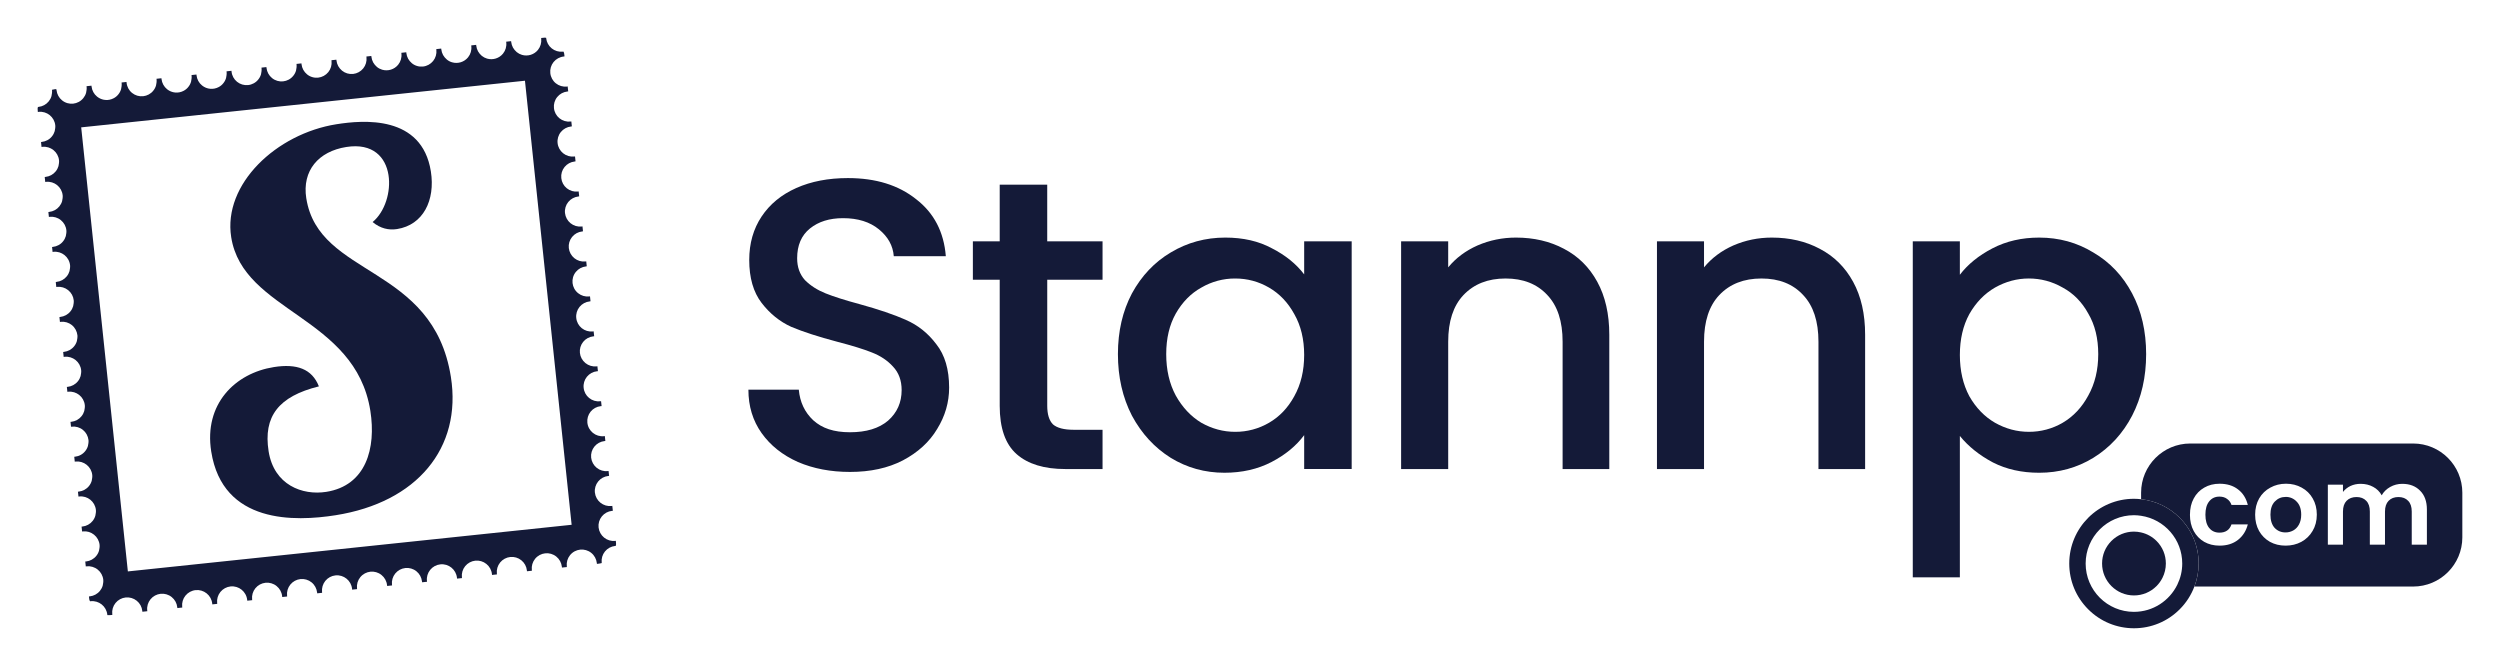 <?xml version="1.0" encoding="UTF-8"?>
<svg id="Layer_2" data-name="Layer 2" xmlns="http://www.w3.org/2000/svg" viewBox="0 0 3000 799.11">
  <defs>
    <style>
      .cls-1 {
        fill: #141a38;
      }
    </style>
  </defs>
  <path class="cls-1" d="M739.28,648.92c-.74.11-.74.13-1.03.17-4.78.5-9.56-.92-13.29-3.94-3.73-3.03-6.12-7.41-6.66-12.18-.52-4.78.88-9.56,3.91-13.3,3.05-3.74,7.4-6.12,12.17-6.63.74-.08.74-.06,1.04-.08l-.64-5.91c-.74.1-.73.12-.94.16-4.78.5-9.56-.92-13.3-3.94-3.75-3.01-6.15-7.4-6.66-12.19-.53-4.78.88-9.56,3.91-13.3,3.05-3.74,7.4-6.12,12.18-6.63.73-.08.73-.06.95-.06l-.63-5.93c-.73.1-.74.13-.96.16-4.77.49-9.55-.93-13.28-3.94-3.73-3.03-6.12-7.41-6.67-12.18-.52-4.78.89-9.57,3.91-13.31,3.05-3.73,7.4-6.11,12.17-6.62.74-.08.74-.07.97-.08l-.63-5.92c-.74.11-.74.13-1.04.17-9.99,1.01-18.9-6.26-19.92-16.25-.48-4.73.91-9.46,3.88-13.17,3.05-3.74,7.4-6.12,12.17-6.63.74-.08.74-.06,1.04-.08l-.64-5.91c-.74.1-.73.12-1.02.16-4.78.49-9.56-.92-13.3-3.94-3.73-3.02-6.1-7.41-6.58-12.19-.53-4.78.88-9.57,3.91-13.31,3.04-3.73,7.4-6.11,12.17-6.61.74-.08.75-.08,1.05-.08l-.63-5.93c-.74.1-.74.12-1.04.16-4.77.49-9.55-.92-13.28-3.94-3.76-3.01-6.16-7.4-6.67-12.18-.52-4.78.88-9.56,3.91-13.3,3.05-3.74,7.4-6.12,12.18-6.63.73-.08.74-.08,1.04-.09l-.65-5.93c-.73.1-.72.13-.95.16-4.78.49-9.56-.92-13.31-3.94-3.73-3.02-6.11-7.41-6.59-12.19-.53-4.78.88-9.57,3.91-13.31,3.05-3.73,7.4-6.11,12.18-6.61l1.02-.19-.63-5.93c-.74.13-.74.13-.96.18-4.78.49-9.56-.92-13.3-3.94-7.79-6.24-9.05-17.62-2.81-25.41.02-.02.04-.05.05-.07,3.05-3.74,7.4-6.12,12.17-6.63l.96-.17-.63-5.92c-.74.12-.73.13-.94.17-4.78.5-9.57-.92-13.31-3.94-3.73-3.03-6.12-7.41-6.66-12.18-.52-4.78.88-9.56,3.91-13.3,3.04-3.74,7.4-6.12,12.17-6.63.74-.12.73-.13.94-.17l-.61-5.92c-.74.12-.73.15-1.03.18-4.78.5-9.56-.92-13.29-3.94-3.73-3.03-6.12-7.41-6.66-12.18-.53-4.78.88-9.57,3.91-13.31,3.05-3.73,7.4-6.11,12.17-6.62.74-.13.73-.16.95-.17l-.64-5.93c-.74.13-.73.13-.94.18-4.78.5-9.57-.92-13.31-3.94-3.74-3.03-6.11-7.42-6.58-12.2-.52-4.78.89-9.57,3.91-13.3,3.02-3.73,7.4-6.11,12.17-6.62.73-.13.73-.13,1.02-.19l-.64-5.92c-.73.13-.73.13-.94.17-4.78.49-9.57-.92-13.31-3.94-3.75-3.01-6.15-7.4-6.65-12.18-.53-4.78.88-9.57,3.91-13.3,3.05-3.74,7.4-6.12,12.18-6.63.73-.12.73-.13,1.02-.18l-.63-5.92c-.74.12-.74.13-.96.17-4.78.49-9.56-.92-13.31-3.94-3.73-3.02-6.1-7.41-6.58-12.19-.52-4.78.88-9.57,3.91-13.3,3.02-3.73,7.4-6.11,12.17-6.63.74-.12.73-.13,1.02-.18l-.63-5.93c-.72.13-.73.13-.94.18-4.78.5-9.57-.92-13.31-3.94-3.74-3.02-6.11-7.41-6.59-12.19-.52-4.78.89-9.57,3.91-13.31,3.05-3.73,7.4-6.12,12.18-6.62.73-.13.72-.13.94-.17l-.17-1.68c-.16-1.45-.3-2.85-1.18-4.14,0,.04-.74.13-.73.15-4.78.5-9.56-.92-13.29-3.94-3.74-3.02-6.12-7.4-6.61-12.18-.05-.22-.08-.37-.11-.59-1.42-.14-2.85-.09-4.25.15l-1.69.15c.08.33.11.66.1.99.49,4.78-.92,9.55-3.91,13.31-4.6,5.69-12.18,8.05-19.2,5.98-2.28-.68-4.41-1.8-6.25-3.3-1.82-1.53-3.36-3.37-4.54-5.43-1.14-2.09-1.86-4.38-2.13-6.74-.08-.32-.11-.66-.1-.99l-5.92.63c.07.29.07.67.1,1,.53,4.78-.88,9.57-3.9,13.31-4.61,5.68-12.18,8.04-19.21,5.98-2.28-.67-4.41-1.79-6.26-3.29-1.82-1.53-3.35-3.37-4.53-5.43-1.14-2.09-1.86-4.39-2.13-6.76-.08-.29-.07-.67-.1-.99l-5.92.63c.08.33.11.66.1,1,.53,4.78-.88,9.57-3.9,13.31-4.6,5.69-12.18,8.05-19.21,5.98-2.29-.65-4.41-1.78-6.24-3.3-1.82-1.53-3.36-3.37-4.54-5.43-1.14-2.09-1.86-4.38-2.13-6.75-.08-.29-.08-.66-.11-.99l-5.91.63c.08.33.11.66.1,1,.52,4.78-.89,9.57-3.91,13.31-3.05,3.73-7.4,6.13-12.18,6.62-2.36.25-4.69.05-7.01-.65-2.29-.65-4.42-1.77-6.26-3.29-1.82-1.53-3.36-3.37-4.54-5.43-1.14-2.09-1.86-4.39-2.13-6.76-.08-.32-.11-.66-.1-.99l-5.91.63c.08.3.06.67.1,1.01.53,4.78-.88,9.57-3.91,13.31-4.61,5.68-12.18,8.04-19.2,5.98-2.28-.67-4.41-1.79-6.25-3.3-1.82-1.53-3.35-3.37-4.53-5.43-1.14-2.09-1.86-4.39-2.13-6.76-.09-.32-.12-.66-.1-.99l-5.91.63c.08.33.11.66.1,1,.52,4.78-.89,9.57-3.91,13.31-3.04,3.74-7.4,6.12-12.17,6.63-4.77.5-9.54-.91-13.27-3.94-1.82-1.53-3.36-3.37-4.54-5.43-1.14-2.09-1.86-4.39-2.13-6.76-.08-.32-.11-.65-.1-.98l-5.92.63c.08.33.12.66.11,1,.52,4.78-.88,9.57-3.91,13.31-3.03,3.73-7.41,6.11-12.19,6.62-2.36.25-4.71.05-7.02-.65-2.29-.66-4.41-1.78-6.24-3.29-1.85-1.5-3.39-3.35-4.54-5.43-1.14-2.09-1.86-4.39-2.13-6.76-.08-.32-.12-.66-.11-.99l-5.91.63c.08.33.11.66.1,1,.24,2.36-.25,4.8-.68,7.06-.66,2.28-1.78,4.41-3.31,6.26-6.26,7.77-17.63,8.99-25.4,2.73-.02-.01-.03-.03-.05-.04-3.73-3.04-6.12-7.41-6.66-12.19-.08-.32-.11-.66-.1-.99l-5.92.63c.08.33.12.66.11,1,.24,2.37-.24,4.8-.68,7.06-.65,2.28-1.79,4.41-3.31,6.26-1.46,1.85-3.31,3.39-5.43,4.53-2.08,1.14-4.37,1.86-6.73,2.1-4.78.49-9.55-.92-13.29-3.94-3.73-3.02-6.11-7.41-6.59-12.19-.09-.32-.12-.66-.1-.99l-5.91.63c.08.33.11.66.1,1,.24,2.36-.25,4.79-.68,7.05-.65,2.28-1.78,4.41-3.31,6.27-1.44,1.84-3.3,3.39-5.43,4.52-6.43,3.5-14.33,2.78-20.02-1.83-3.76-3.01-6.16-7.4-6.67-12.18-.09-.32-.12-.66-.1-.99l-5.92.63c.08.33.12.66.11,1,.24,2.36-.24,4.79-.68,7.05-.65,2.28-1.78,4.41-3.31,6.27-1.44,1.84-3.31,3.39-5.43,4.53-6.43,3.51-14.34,2.78-20.02-1.84-3.73-3.03-6.12-7.41-6.67-12.18-.09-.32-.12-.66-.1-.99l-5.91.63c.08.33.11.66.1,1,.24,2.36-.25,4.8-.68,7.06-.65,2.28-1.78,4.41-3.31,6.26-1.44,1.85-3.31,3.39-5.42,4.53-2.05,1.13-4.36,1.84-6.73,2.1-4.77.49-9.55-.92-13.28-3.94-3.74-3.02-6.12-7.41-6.6-12.2-.08-.32-.11-.65-.1-.98l-5.91.63c.06.29.06.66.1,1,.25,2.36-.24,4.79-.69,7.05-.65,2.28-1.77,4.41-3.3,6.27-1.45,1.84-3.31,3.39-5.43,4.52-6.43,3.51-14.34,2.78-20.03-1.84-3.75-3.01-6.15-7.4-6.66-12.18-.08-.33-.11-.66-.1-.99l-5.92.63c.08.29.13.66.11,1,.25,2.36-.24,4.79-.68,7.05-.65,2.28-1.79,4.41-3.31,6.27-6.27,7.77-17.64,8.99-25.41,2.72-.01-.01-.03-.02-.04-.03-3.76-3.01-6.16-7.4-6.67-12.19-.06-.29-.07-.66-.1-.99l-1.19-.35c-1.47.24-2.87.46-4.17.82.07.19.09.39.06.59.25,2.36-.24,4.79-.68,7.05-.65,2.28-1.79,4.41-3.31,6.27-3.01,3.74-7.39,6.12-12.17,6.62,0,.02-.73.12-.73.13-.59,1.45-.44,2.85-.28,4.3l.14,1.7.95-.17c9.96-1.04,18.88,6.17,19.95,16.12.25,2.36-.24,4.79-.68,7.05-.66,2.28-1.78,4.41-3.31,6.27-1.45,1.84-3.31,3.39-5.43,4.53-2.13,1.14-4.37,1.84-6.73,2.09-.73.13-.73.13-.94.17l.63,5.93,1.02-.18c9.96-1.04,18.88,6.16,19.96,16.12.25,2.36-.25,4.79-.68,7.05-.66,2.28-1.78,4.41-3.31,6.27-3.01,3.74-7.39,6.12-12.16,6.62l-1.02.18.63,5.93c.74-.13.73-.13.95-.17,9.96-1.03,18.88,6.17,19.96,16.12.25,2.36-.24,4.79-.67,7.05-.65,2.28-1.79,4.41-3.31,6.27-3.01,3.74-7.39,6.12-12.16,6.63l-1.02.17.63,5.93c.73-.13.73-.13,1.02-.19,4.73-.5,9.56.91,13.29,3.94,3.76,3.02,6.17,7.4,6.67,12.19.25,2.36-.25,4.79-.69,7.05-.66,2.28-1.78,4.41-3.31,6.27-1.45,1.85-3.31,3.39-5.43,4.52-2.13,1.15-4.36,1.85-6.73,2.1-.73.13-.73.16-1.02.18l.63,5.93c.73-.13.73-.13,1.02-.19,9.96-1.04,18.89,6.17,19.97,16.13.24,2.36-.25,4.79-.69,7.05-.66,2.28-1.78,4.41-3.31,6.27-3.01,3.74-7.39,6.12-12.16,6.62-.73.13-.73.13-1.02.26l.65,5.92c.73-.12.72-.13.94-.17,4.73-.5,9.57.91,13.31,3.94,3.76,3.02,6.16,7.4,6.65,12.18.25,2.36-.24,4.79-.67,7.05-.66,2.28-1.78,4.41-3.31,6.27-3.02,3.73-7.39,6.11-12.16,6.62-.73.13-.73.13-1.02.19l.63,5.92c.73-.13.73-.13,1.02-.26,4.78-.49,9.55.92,13.29,3.94,3.76,3.02,6.08,7.41,6.66,12.19.24,2.36-.24,4.79-.68,7.05-.65,2.28-1.78,4.41-3.31,6.26-3.02,3.73-7.39,6.11-12.16,6.63-.73.11-.74.13-.96.16l.63,5.92c.73-.12.73-.15,1.02-.18,9.96-1.03,18.88,6.17,19.96,16.12.25,2.36-.24,4.79-.68,7.05-.66,2.28-1.78,4.42-3.31,6.27-3.02,3.73-7.39,6.11-12.16,6.63-.74.08-.74.06-1.04.08l.64,5.92c.74-.1.74-.12.96-.15,9.96-1.03,18.88,6.17,19.96,16.12.25,2.36-.24,4.79-.68,7.05-.66,2.28-1.78,4.41-3.31,6.27-3.01,3.74-7.39,6.12-12.16,6.63-.74.08-.74.06-1.04.08l.63,5.92c.74-.1.74-.13,1.03-.16,4.73-.5,9.56.91,13.29,3.94,3.76,3.02,6.09,7.4,6.66,12.18.26,2.36-.24,4.79-.68,7.05-.66,2.28-1.78,4.41-3.31,6.26-1.48,1.87-3.33,3.41-5.43,4.53-2.05,1.14-4.36,1.84-6.72,2.1-.74.08-.74.06-.96.06l.62,5.93c.74-.1.74-.12,1.03-.16,4.73-.5,9.56.91,13.3,3.93,3.76,3.02,6.16,7.4,6.66,12.18.25,2.36-.24,4.79-.67,7.05-.66,2.28-1.79,4.42-3.31,6.27-3.02,3.73-7.39,6.11-12.17,6.63-.74.08-.73.06-1.03.08l.63,5.91c.74-.1.74-.11.96-.14,9.96-1.03,18.88,6.17,19.96,16.12.25,2.37-.24,4.8-.69,7.06-.65,2.28-1.77,4.41-3.3,6.26-3.01,3.74-7.38,6.13-12.16,6.63-.74.08-.75.06-1.04.08l.63,5.92c.73-.1.74-.12,1.03-.16,4.72-.5,9.55.91,13.29,3.94,3.76,3.02,6.16,7.4,6.66,12.18.25,2.36-.24,4.8-.68,7.06-.65,2.28-1.78,4.41-3.31,6.26-3.02,3.73-7.39,6.11-12.16,6.63-.74.08-.74.06-1.04.07l.63,5.92c.74-.1.73-.12,1.02-.16,4.74-.5,9.56.92,13.31,3.94,3.76,3.02,6.16,7.4,6.66,12.18.24,2.36-.24,4.79-.68,7.05-.65,2.28-1.79,4.41-3.31,6.27-3.02,3.73-7.4,6.11-12.17,6.62-.73.08-.73.06-1.02.08l.14,1.68c.16,1.46.29,2.86,1.18,4.15,0-.02.73-.1.73-.1,9.96-1.03,18.88,6.17,19.96,16.12.04.22.08.37.11.59,1.43.08,2.77.08,4.25-.08l1.7-.18c-.08-.33-.12-.66-.11-1-.52-4.78.89-9.57,3.91-13.3,3.05-3.74,7.4-6.12,12.17-6.63,4.72-.5,9.57.91,13.31,3.94,3.76,3.02,6.15,7.4,6.65,12.18.08.33.11.67.1,1.01l5.92-.63c-.08-.32-.12-.66-.1-.99-.53-4.78.88-9.57,3.91-13.31,3.03-3.73,7.41-6.11,12.18-6.62,4.73-.5,9.56.91,13.29,3.94,3.76,3.02,6.17,7.4,6.66,12.18.08.33.12.67.11,1.01l5.91-.63c-.08-.32-.11-.66-.1-.99-.52-4.78.89-9.57,3.91-13.31,3.05-3.73,7.4-6.12,12.18-6.62,4.72-.5,9.55.91,13.29,3.94,3.76,3.02,6.16,7.4,6.66,12.18.08.33.12.67.1,1.01l5.91-.63c-.08-.32-.12-.66-.1-.99-.52-4.78.89-9.57,3.91-13.31,3.03-3.73,7.4-6.11,12.17-6.62,9.95-1.03,18.87,6.17,19.96,16.12.08.33.12.66.11,1l5.91-.63c-.06-.28-.06-.66-.1-.99-.52-4.78.89-9.57,3.91-13.31,3.03-3.73,7.41-6.1,12.18-6.61,4.72-.5,9.55.91,13.28,3.94,3.76,3.02,6.17,7.4,6.67,12.17.08.33.12.67.1,1.01l5.91-.63c-.08-.32-.12-.66-.1-.99-.52-4.78.89-9.57,3.91-13.3,3.04-3.74,7.39-6.12,12.17-6.63,4.73-.5,9.57.91,13.31,3.94,3.76,3.02,6.09,7.41,6.66,12.18.08.29.08.67.11,1l5.91-.62c-.08-.33-.12-.66-.1-1-.49-4.77.92-9.55,3.91-13.3,3.05-3.74,7.4-6.12,12.17-6.62,9.96-1.04,18.88,6.17,19.96,16.12.08.33.12.66.1,1l5.91-.63c-.06-.29-.06-.66-.09-1-.52-4.78.88-9.56,3.91-13.3,6.3-7.77,17.7-8.97,25.47-2.68,3.76,3.01,6.16,7.39,6.66,12.17.08.33.12.67.11,1.01l5.91-.63c-.08-.32-.12-.66-.1-.99-.52-4.78.89-9.57,3.91-13.31,3.05-3.73,7.4-6.11,12.18-6.61,4.72-.5,9.55.91,13.28,3.94,3.76,3.02,6.09,7.4,6.67,12.18.09.33.12.67.1,1.01l5.92-.63c-.08-.33-.12-.66-.1-1-.53-4.78.87-9.56,3.9-13.3,3.05-3.74,7.4-6.12,12.18-6.61,9.95-1.04,18.87,6.16,19.95,16.11.08.33.12.67.11,1.01l5.92-.62c-.08-.33-.12-.66-.11-1-.52-4.78.88-9.56,3.91-13.3,3.03-3.73,7.41-6.11,12.19-6.62,4.72-.5,9.55.91,13.29,3.94,3.76,3.02,6.16,7.4,6.66,12.18.08.33.11.67.1,1.01l5.91-.63c-.08-.32-.12-.66-.1-.99-.52-4.78.89-9.57,3.91-13.31,3.03-3.73,7.41-6.11,12.18-6.61,4.73-.5,9.56.91,13.28,3.94,3.76,3.02,6.17,7.4,6.66,12.17.08.29.13.66.11,1.01l5.91-.63c-.08-.33-.11-.66-.1-.99-.52-4.78.89-9.56,3.91-13.3,6.3-7.77,17.7-8.97,25.48-2.69,3.76,3.02,6.09,7.4,6.66,12.18.07.29.07.66.1,1.01l5.91-.63c-.09-.33-.12-.66-.1-1-.52-4.78.89-9.57,3.91-13.3,6.3-7.76,17.68-8.96,25.47-2.69,3.76,3.02,6.09,7.41,6.66,12.18.08.3.08.67.11,1l1.62-.17c1.4-.14,2.87-.46,4.17-.81-.07-.19-.09-.4-.06-.6-.52-4.78.89-9.57,3.91-13.3,3.02-3.73,7.4-6.11,12.17-6.62l.74-.05c.6-1.44.45-2.85.3-4.3l-.14-1.71ZM153.43,685.7L97.44,152.83l532.51-55.96,56.01,532.87-532.53,55.96Z"/>
  <path class="cls-1" d="M1256.67,221.61h-57.02v67.96h-32.21v46.12h32.21v151.27c0,26.77,6.78,46.11,20.32,58.02,13.54,11.91,33.05,17.87,58.49,17.87h44.59v-47.12h-34.68c-11.57,0-19.81-2.16-24.79-6.46-4.61-4.63-6.9-12.06-6.9-22.31v-151.28h66.37v-46.11h-66.39v-67.96Z"/>
  <path class="cls-1" d="M1086.93,383.79c-14.21-6.28-32.72-12.57-55.51-18.84-17.18-4.63-30.73-8.92-40.65-12.89-9.91-3.97-18.17-9.26-24.79-15.87-6.29-6.94-9.4-15.71-9.4-26.29,0-15.54,5.12-27.44,15.36-35.71,10.24-8.26,23.47-12.39,39.66-12.39,17.84,0,32.2,4.48,43.1,13.4,10.93,8.93,16.87,19.66,17.84,32.23h62.44c-2.32-29.1-14.2-51.89-35.67-68.43-21.14-16.87-48.4-25.31-81.78-25.31-23.47,0-44.12,3.97-61.96,11.91-17.84,7.93-31.74,19.33-41.66,34.21-9.88,14.88-14.84,32.25-14.84,52.08,0,21.5,4.93,38.69,14.85,51.59,9.91,12.89,21.8,22.47,35.69,28.77,14.21,5.95,32.56,11.89,55.03,17.84,17.84,4.62,31.72,8.91,41.63,12.88,10.24,3.97,18.66,9.58,25.28,16.86,6.91,7.28,10.41,16.7,10.41,28.27,0,14.88-5.45,27.14-16.35,36.73-10.91,9.26-26.11,13.86-45.61,13.86s-33.56-4.79-44.13-14.38c-10.21-9.59-15.99-21.81-17.32-36.69h-60.48c0,19.84,5.28,37.21,15.85,52.08,10.57,14.88,25.13,26.44,43.64,34.71,18.5,7.94,39.3,11.9,62.44,11.9,24.44,0,45.59-4.61,63.44-13.86,18.17-9.6,31.88-22.17,41.14-37.7,9.61-15.54,14.36-32.08,14.36-49.61,0-21.81-5.12-39.18-15.36-52.07-9.92-13.23-22.14-22.98-36.68-29.26Z"/>
  <path class="cls-1" d="M2183.59,298.48c-16.83-8.93-36-13.38-57.45-13.38-16.2,0-31.59,3.15-46.12,9.43-14.21,6.28-25.91,15.04-35.2,26.29v-31.24h-56.47v273.26h56.48v-152.76c0-24.47,6.12-43.13,18.35-56.03,12.55-13.23,29.43-19.86,50.57-19.86s37.81,6.63,50.04,19.86c12.24,12.9,18.36,31.56,18.36,56.03v152.76h55.99v-161.2c0-24.8-4.79-45.95-14.39-63.47-9.58-17.52-22.96-30.76-40.16-39.69Z"/>
  <path class="cls-1" d="M2558.52,352.06c-11.23-21.16-26.77-37.54-46.61-49.11-19.5-11.9-41.12-17.84-64.92-17.84-20.82,0-39.49,4.29-56.01,12.89-16.53,8.59-29.58,19.17-39.15,31.73v-40.16h-56.5v403.22h56.5v-169.63c10.22,12.57,23.45,23.16,39.64,31.76,16.19,8.27,34.7,12.39,55.51,12.39,23.8,0,45.44-5.96,64.92-17.87,19.83-12.23,35.38-29.09,46.62-50.59,11.26-21.81,16.84-46.46,16.84-73.9s-5.61-51.73-16.84-72.89ZM2505.98,474.56c-7.62,14.21-17.82,25.13-30.71,32.73-12.33,7.21-26.38,10.97-40.66,10.9-14.21,0-27.76-3.62-40.65-10.9-12.55-7.27-22.8-17.88-30.73-31.76-7.6-14.21-11.39-30.73-11.39-49.58s3.8-35.22,11.39-49.11c7.93-13.88,18.17-24.46,30.73-31.73,12.89-7.27,26.43-10.92,40.65-10.92s28.1,3.65,40.67,10.92c12.88,6.94,23.09,17.36,30.7,31.25,7.96,13.55,11.91,29.75,11.91,48.59s-3.98,35.39-11.91,49.61Z"/>
  <path class="cls-1" d="M1564.99,329.24c-9.58-12.57-22.46-22.98-38.66-31.25-15.84-8.6-34.5-12.89-55.98-12.89-23.79,0-45.61,5.95-65.43,17.84-19.5,11.58-35.02,27.95-46.58,49.11-11.2,21.16-16.84,45.45-16.84,72.89s5.6,52.08,16.84,73.9c11.57,21.5,27.09,38.35,46.58,50.58,19.49,11.91,40.96,17.88,64.43,17.88,21.14,0,39.98-4.32,56.5-12.91,16.54-8.6,29.57-19.33,39.15-32.23v40.67h57.01v-273.26h-57.01v39.66ZM1553.11,475.54c-7.6,13.89-17.68,24.49-30.24,31.76-12.33,7.21-26.36,10.97-40.64,10.9-14.21,0-27.76-3.62-40.65-10.9-12.55-7.6-22.78-18.52-30.71-32.73-7.61-14.22-11.41-30.76-11.41-49.61s3.81-35.04,11.42-48.59c7.92-13.88,18.15-24.3,30.7-31.25,12.33-7.21,26.36-10.99,40.65-10.92,14.54,0,28.1,3.65,40.64,10.92,12.56,7.28,22.64,17.85,30.24,31.73,7.95,13.89,11.89,30.27,11.89,49.11s-3.95,35.36-11.89,49.58Z"/>
  <path class="cls-1" d="M1876.61,298.48c-16.85-8.93-36.01-13.38-57.48-13.38-16.2,0-31.55,3.15-46.1,9.43-14.2,6.28-25.95,15.04-35.2,26.29v-31.24h-56.5v273.26h56.51v-152.76c0-24.47,6.12-43.13,18.33-56.03,12.58-13.23,29.39-19.86,50.54-19.86s37.85,6.63,50.07,19.86c12.26,12.9,18.35,31.56,18.35,56.03v152.76h56.02v-161.2c0-24.8-4.83-45.95-14.41-63.47-9.58-17.52-22.93-30.76-40.13-39.69Z"/>
  <path class="cls-1" d="M367.54,238.02c-5.22-33.34,14.7-56.36,48.02-61.63,32.11-5.07,47.29,12.42,50.63,33.62,3.15,20.01-4.2,44.16-19.03,56.44,9.31,7.85,19.57,9.96,29.26,8.43,31.5-4.97,46.06-34.6,40.62-69.15h0c-10.72-67.88-81.13-61.73-113.23-56.66-72.08,11.38-136.42,71.85-126.37,135.5,14.2,90.32,149.01,94.51,166.99,208.47,7.03,44.85-5.1,89.64-52.96,97.19-28.47,4.49-62.74-8.11-69.14-48.73-6.57-41.82,11.95-65.87,60.34-77.86-8.27-21.06-26.68-27.47-53.94-23.17-46.64,7.36-84.26,44.36-75.27,101.34,13.73,87.29,100.8,84.1,149.27,76.46,97.52-15.41,151.81-80.52,138.33-165.98-21.31-135.17-158.48-119.11-173.5-214.28Z"/>
  <path class="cls-1" d="M2742.84,596.3c-5.2,0-9.55,1.87-13.11,5.59-3.5,3.64-5.2,8.87-5.2,15.72s1.7,12.13,5.04,15.85c3.5,3.64,7.8,5.45,12.99,5.45h.09c3.28,0,6.32-.78,9.21-2.33,2.97-1.65,5.28-4.07,6.98-7.28,1.71-3.2,2.61-7.1,2.61-11.69,0-6.84-1.86-12.08-5.5-15.72-3.37-3.65-8.14-5.68-13.11-5.59Z"/>
  <path class="cls-1" d="M2895.78,532.21h-267.44c-32.6,0-59.03,26.45-59.02,59.05h0v7.8c17.51,1.92,33.72,9.64,46.34,22.27,14.66,14.67,22.73,34.18,22.72,54.92,0,9.59-1.8,18.89-5.11,27.61h262.51c32.6,0,59.03-26.45,59.02-59.05h0v-53.55c0-32.6-26.41-59.04-59.02-59.05ZM2651.04,633.58c3.05,3.72,7.14,5.59,12.31,5.59,7.36,0,12.17-3.29,14.43-9.87h19.59c-2.01,7.8-5.95,13.98-11.81,18.58-5.87,4.58-13.23,6.88-22.06,6.88-6.91,0-13.06-1.51-18.43-4.54-5.32-3.08-9.68-7.58-12.6-12.99-3.05-5.63-4.54-12.17-4.54-19.61h.03c0-7.45,1.48-13.94,4.53-19.48,2.86-5.45,7.24-9.96,12.6-12.99,5.35-3.12,11.5-4.68,18.43-4.68,8.91,0,16.26,2.25,22.06,6.76,5.87,4.41,9.82,10.65,11.81,18.7h-19.6c-.92-2.95-2.8-5.52-5.35-7.28-2.44-1.82-5.43-2.73-9.09-2.73-5.2,0-9.28,1.91-12.31,5.72-3.05,3.72-4.54,9.06-4.54,15.98s1.5,12.17,4.54,15.98ZM2775.12,637.1c-3.19,5.54-7.86,10.09-13.5,13.12-5.65,3.03-11.94,4.54-18.94,4.54h-.03c-6.91,0-13.15-1.52-18.7-4.54-5.49-3.09-10.02-7.63-13.09-13.12-3.13-5.64-4.69-12.13-4.69-19.49s1.63-13.86,4.83-19.48c3.15-5.5,7.79-10.01,13.39-12.99,5.65-3.12,11.89-4.68,18.82-4.68s13.19,1.56,18.82,4.68c5.57,2.97,10.16,7.48,13.24,12.99,3.28,5.63,4.91,12.13,4.91,19.48s-1.71,13.86-5.05,19.49ZM2912.27,653.59h-18.18v-39.74c0-5.63-1.41-9.92-4.31-12.86-2.83-3.04-6.76-4.55-11.68-4.55s-8.88,1.52-11.81,4.55c-2.82,2.95-4.31,7.23-4.31,12.86v39.74h-18.18v-39.74c0-5.63-1.41-9.92-4.31-12.86-2.83-3.04-6.76-4.55-11.68-4.55s-8.99,1.52-11.95,4.55c-2.83,2.95-4.31,7.23-4.31,12.86v39.74h-18.15v-71.96h18.15v8.7c2.39-3.05,5.46-5.49,8.96-7.14,3.72-1.73,7.8-2.6,12.21-2.6,5.65,0,10.64,1.21,15.06,3.64,4.35,2.28,7.92,5.81,10.26,10.13,2.3-4.15,5.73-7.49,10.13-10,4.43-2.5,9.44-3.8,14.53-3.76h.1c8.83,0,15.91,2.72,21.27,8.18,5.43,5.35,8.19,12.9,8.19,22.6v42.21Z"/>
  <g>
    <path class="cls-1" d="M2569.33,638.93c-2.79-.64-5.65-1-8.58-1-10.21,0-19.83,3.99-27.06,11.21-7.23,7.24-11.21,16.85-11.2,27.07-.01,21.13,17.15,38.31,38.26,38.32,10.22,0,19.83-3.99,27.06-11.21,2.93-2.93,5.3-6.27,7.12-9.87,2.66-5.27,4.09-11.12,4.09-17.2.01-10.25-3.96-19.87-11.19-27.1-5.16-5.16-11.54-8.63-18.49-10.21Z"/>
    <path class="cls-1" d="M2615.67,621.33c-12.62-12.63-28.83-20.34-46.34-22.27-2.84-.31-5.7-.51-8.6-.51-42.82.02-77.64,34.87-77.63,77.68,0,20.74,8.07,40.25,22.73,54.92,14.66,14.67,34.16,22.75,54.9,22.77h.02c20.74-.01,40.24-8.09,54.9-22.77,7.88-7.88,13.78-17.18,17.62-27.29,3.31-8.71,5.11-18.01,5.11-27.61.01-20.74-8.06-40.25-22.72-54.92ZM2560.74,734.23c-32.02,0-57.96-25.97-57.96-57.99h0c0-32.02,25.94-57.99,57.96-58h0c2.92,0,5.77.29,8.58.71,27.94,4.17,49.38,28.19,49.37,57.29,0,9.15-2.17,17.77-5.94,25.46-9.43,19.24-29.14,32.52-52.01,32.52Z"/>
  </g>
</svg>